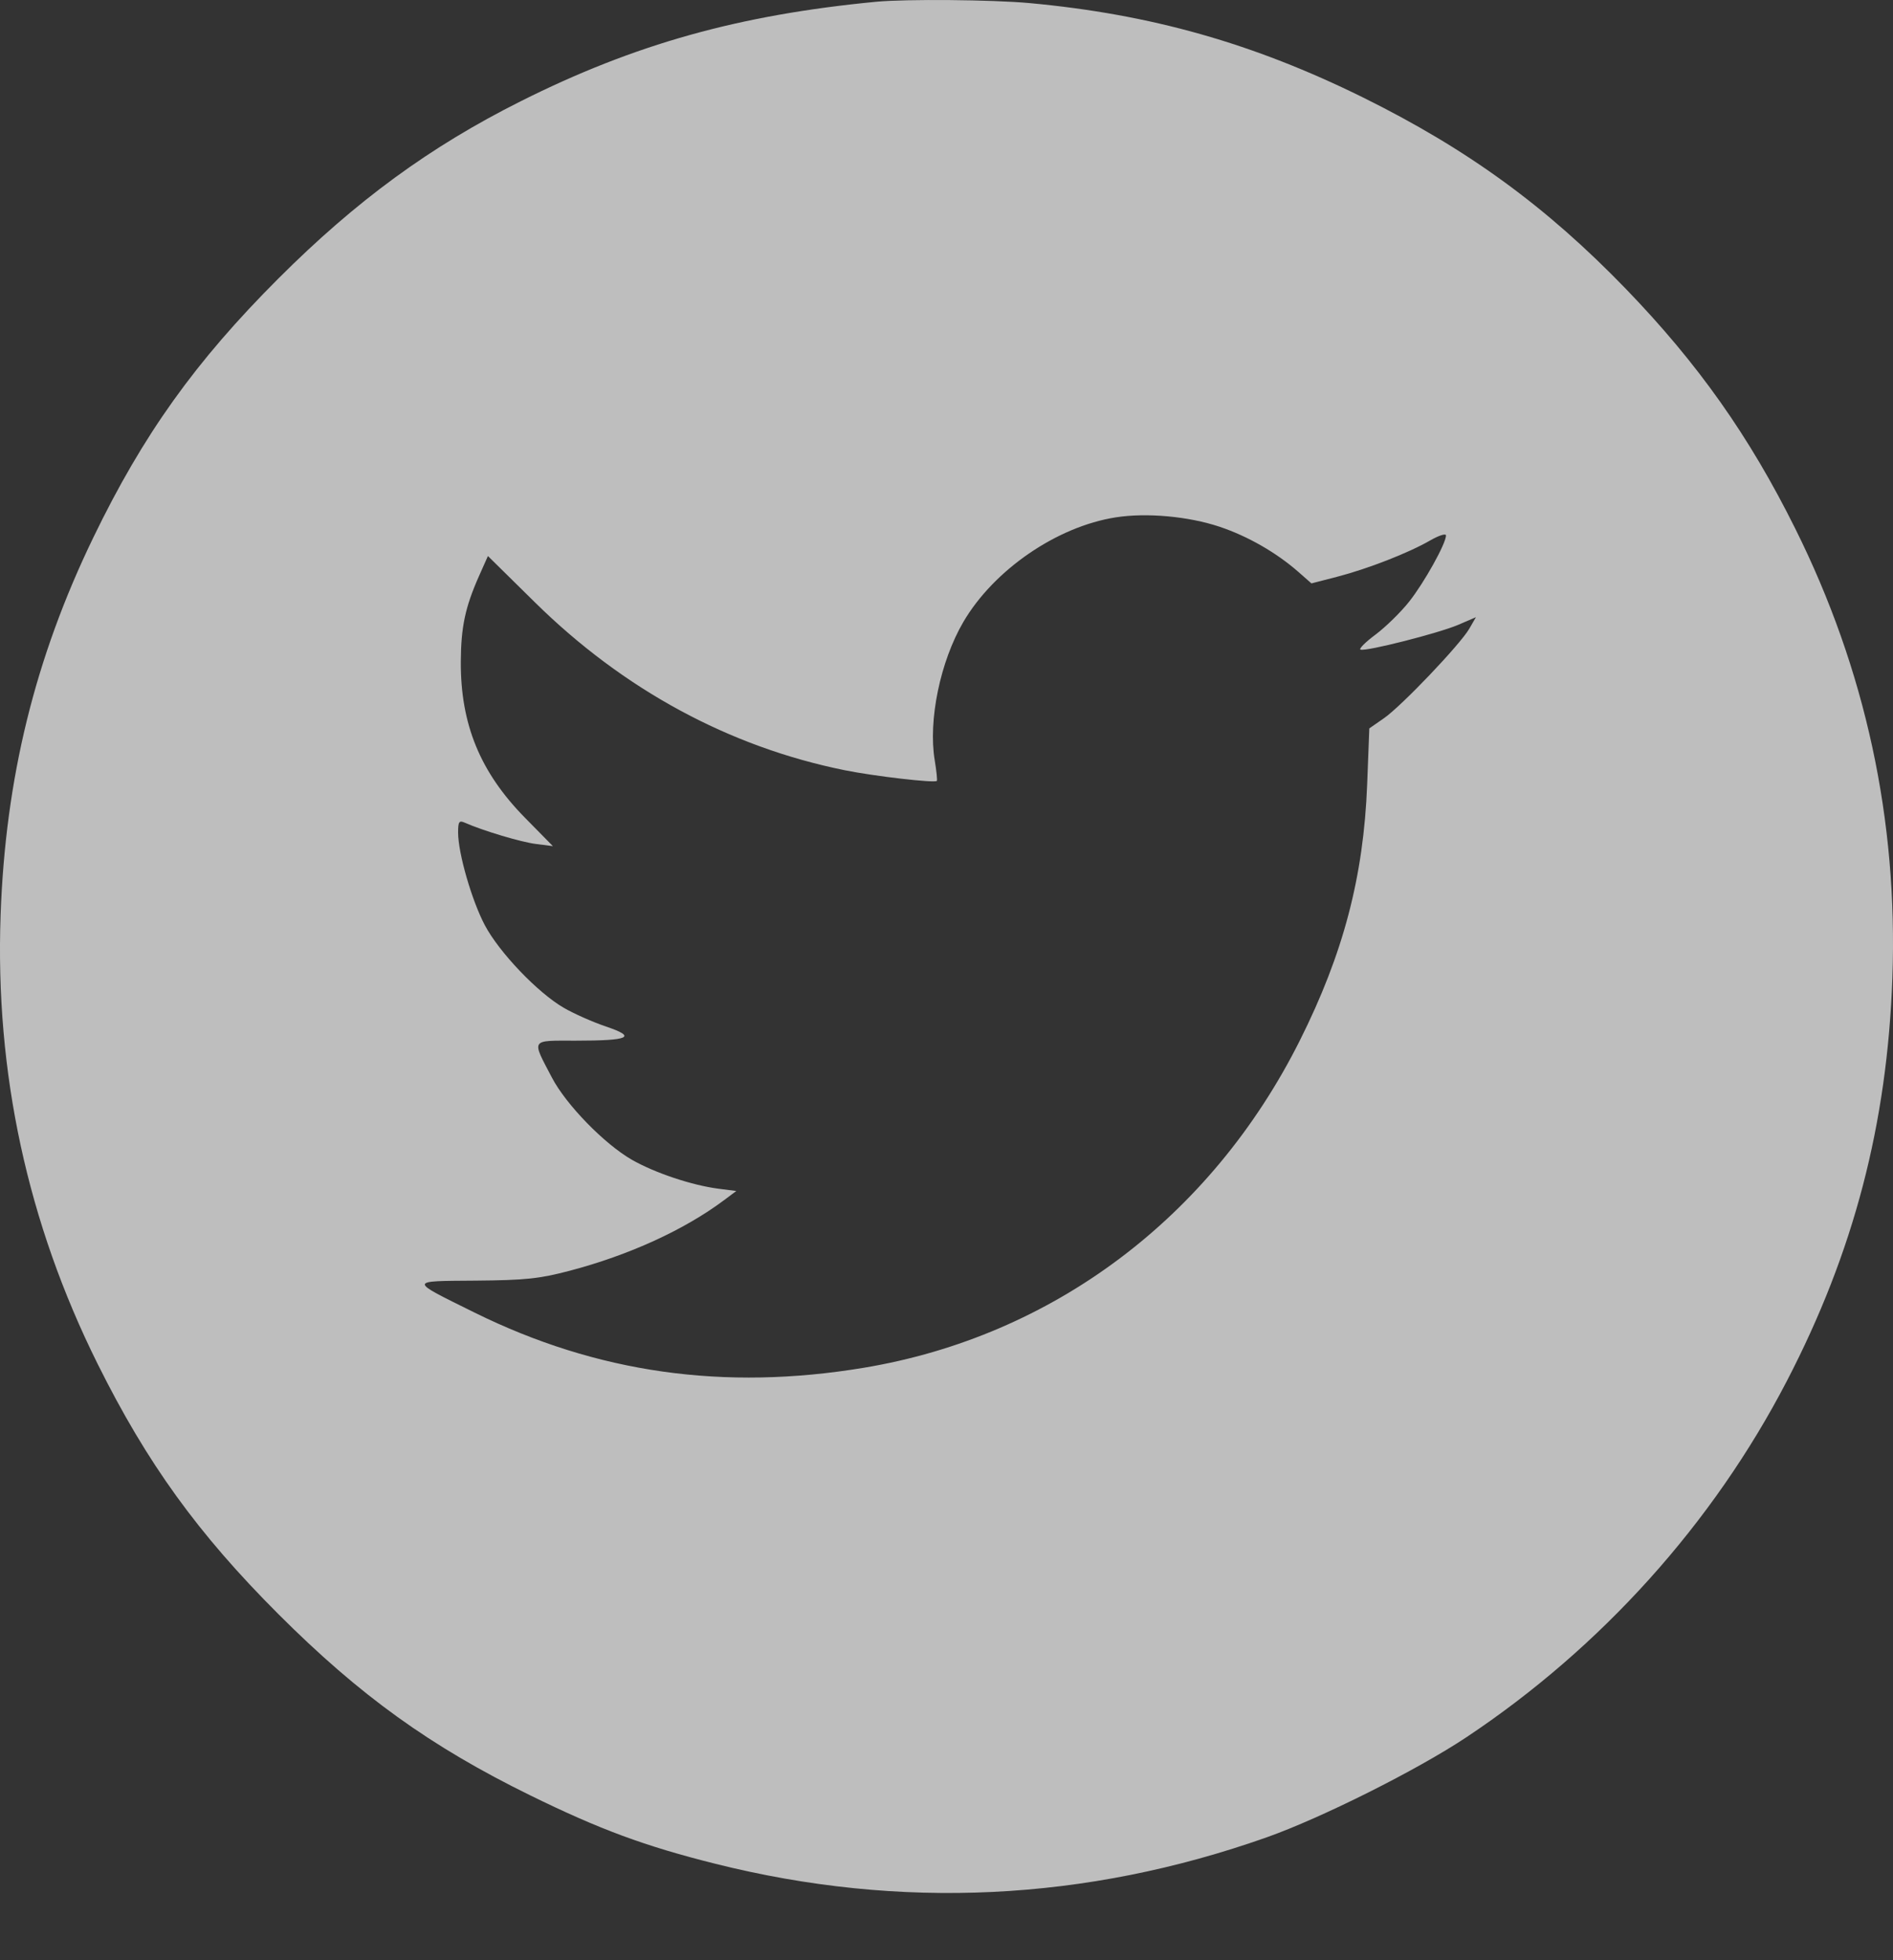 <svg width="28" height="29" viewBox="0 0 28 29" fill="none" xmlns="http://www.w3.org/2000/svg">
<rect x="0" y="0" width="28" height="29" fill="#333333" stroke="none"/>
<path fill-rule="evenodd" clip-rule="evenodd" d="M12.96 0.026C10.93 0.221 9.386 0.653 7.7 1.499C6.36 2.171 5.27 2.969 4.119 4.119C2.888 5.35 2.116 6.431 1.38 7.953C0.517 9.737 0.081 11.513 0.009 13.535C-0.074 15.869 0.406 18.09 1.444 20.178C2.176 21.649 2.928 22.69 4.119 23.881C5.324 25.086 6.369 25.838 7.843 26.561C8.872 27.066 9.537 27.312 10.58 27.573C13.317 28.26 16.062 28.128 18.736 27.182C19.547 26.895 20.962 26.186 21.689 25.702C23.686 24.373 25.337 22.538 26.43 20.431C27.419 18.525 27.914 16.634 27.991 14.466C28.074 12.132 27.594 9.91 26.555 7.822C25.874 6.451 25.114 5.377 24.049 4.274C22.867 3.051 21.707 2.207 20.157 1.44C18.536 0.64 17.025 0.212 15.231 0.046C14.674 -0.005 13.406 -0.016 12.96 0.026ZM18.04 7.793C18.457 7.933 18.879 8.175 19.207 8.463L19.398 8.631L19.777 8.533C20.233 8.415 20.837 8.179 21.155 7.995C21.284 7.921 21.388 7.888 21.388 7.922C21.388 8.041 21.067 8.618 20.844 8.9C20.721 9.056 20.496 9.276 20.345 9.389C20.194 9.501 20.095 9.602 20.124 9.611C20.21 9.64 21.281 9.367 21.569 9.244L21.831 9.131L21.733 9.301C21.595 9.538 20.731 10.445 20.47 10.626L20.254 10.776L20.222 11.608C20.169 12.971 19.87 14.109 19.225 15.396C17.914 18.011 15.571 19.77 12.778 20.235C10.709 20.579 8.831 20.313 7.022 19.42C6.036 18.932 6.035 18.954 7.036 18.946C7.768 18.94 7.977 18.918 8.423 18.801C9.305 18.569 10.12 18.196 10.708 17.757L10.891 17.62L10.626 17.586C10.233 17.535 9.689 17.353 9.348 17.159C8.941 16.926 8.373 16.343 8.164 15.943C7.86 15.362 7.839 15.396 8.514 15.396C9.313 15.396 9.426 15.343 8.964 15.187C8.769 15.121 8.486 14.996 8.336 14.908C7.952 14.685 7.384 14.089 7.172 13.689C6.979 13.325 6.776 12.622 6.776 12.317C6.776 12.157 6.791 12.134 6.872 12.17C7.143 12.29 7.709 12.459 7.928 12.486L8.178 12.518L7.763 12.096C7.102 11.423 6.811 10.714 6.816 9.786C6.819 9.275 6.881 8.984 7.083 8.527L7.217 8.226L7.913 8.912C9.221 10.201 10.786 11.05 12.495 11.395C12.929 11.483 13.823 11.587 13.857 11.553C13.866 11.544 13.852 11.407 13.826 11.249C13.727 10.658 13.908 9.784 14.25 9.2C14.702 8.429 15.634 7.79 16.503 7.654C16.959 7.582 17.579 7.639 18.04 7.793Z" fill="white" fill-opacity="0.68"/>
</svg>
